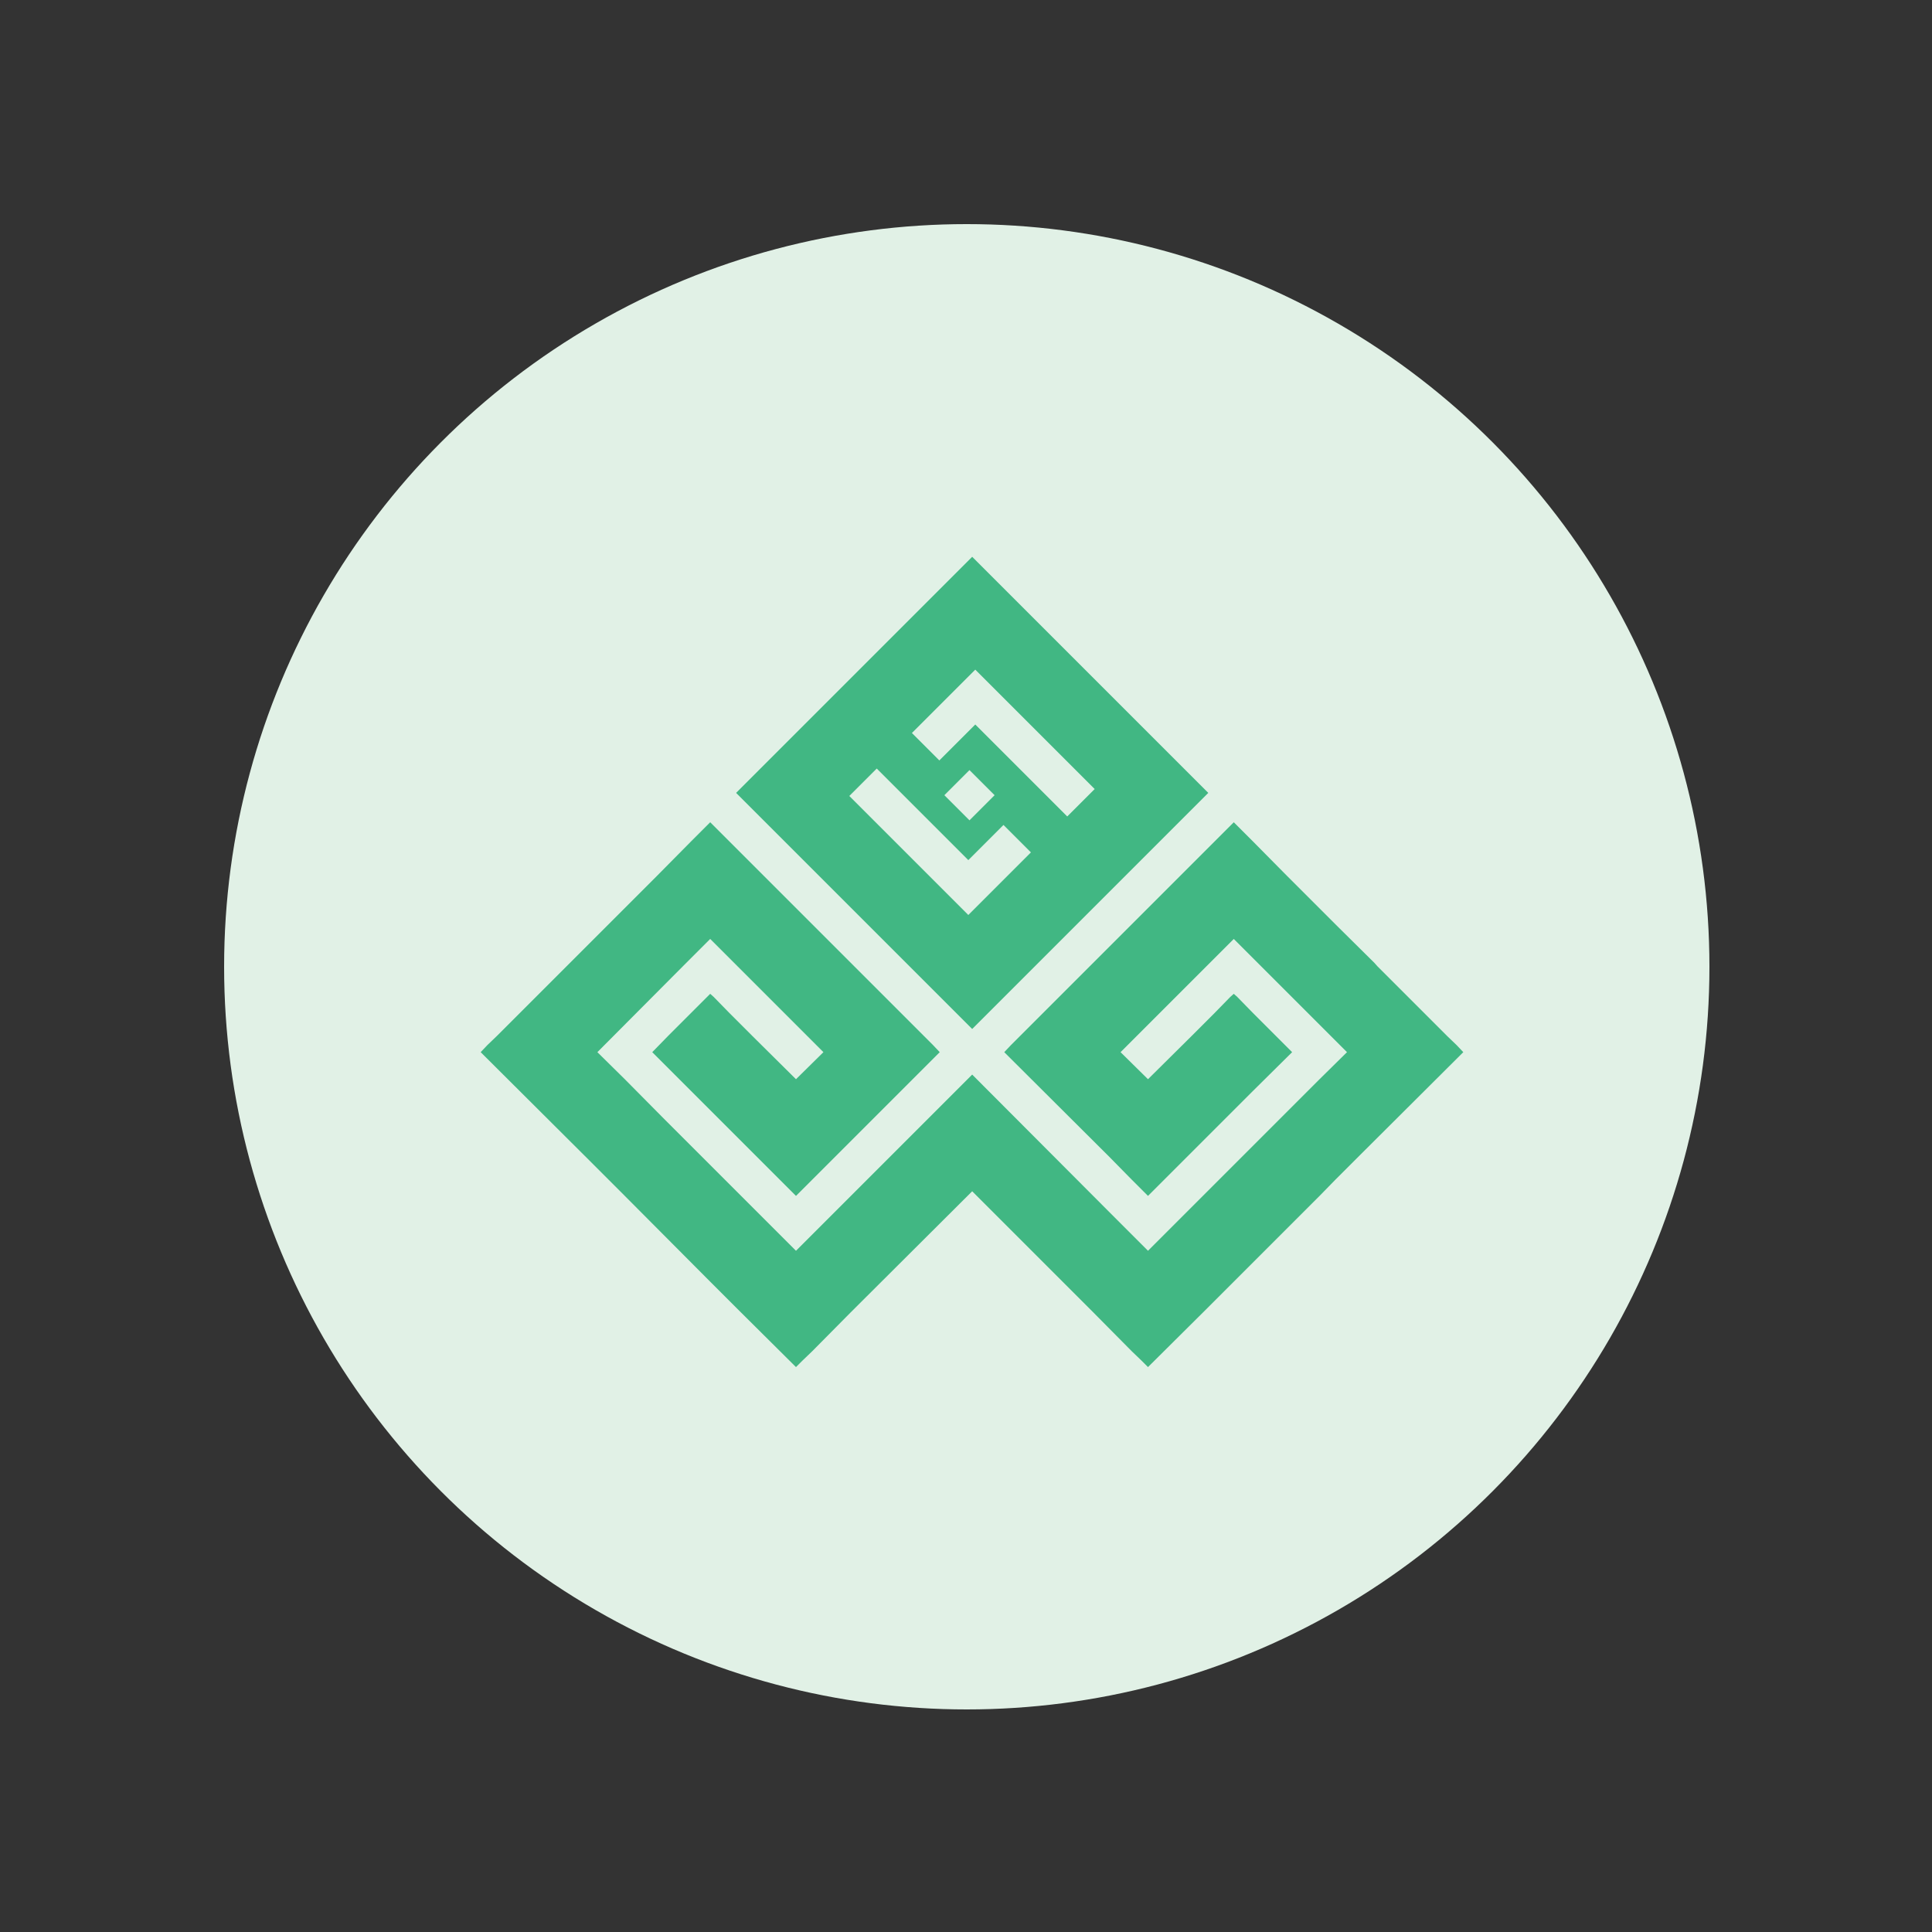 <?xml version="1.0" encoding="utf-8"?>
<!-- Generator: Adobe Illustrator 26.4.1, SVG Export Plug-In . SVG Version: 6.00 Build 0)  -->
<svg version="1.0" id="Layer_1" xmlns="http://www.w3.org/2000/svg" xmlns:xlink="http://www.w3.org/1999/xlink" x="0px" y="0px"
	 viewBox="0 0 500 500" style="enable-background:new 0 0 500 500;" xml:space="preserve">
<rect x="0" y="0" width="500" height="500" fill="#333333" stroke="none"/>
<style type="text/css">
	.st0{fill:#E1F1E6;}
	.st1{fill:#41B783;}
</style>
<circle class="st0" cx="250.2" cy="250.2" r="192.2"/>
<g>
	<polygon class="st1" points="377,270.5 374.5,268.1 356.5,250.1 355.7,249.2 345.6,239.2 333.1,226.7 324.3,217.8 319.3,212.8 
		314.3,217.8 305.4,226.7 292.9,239.2 282.9,249.2 282,250.1 264,268.1 261.6,270.5 259.9,272.3 287.1,299.4 292.9,305.3 
		297.1,309.5 307.2,299.4 314.3,292.3 317.2,289.4 319.3,287.3 324.3,282.3 334.4,272.3 330.2,268.1 324.3,262.2 320.2,258 
		319.3,257.2 318.4,258 314.3,262.2 308.4,268.1 297.1,279.3 290,272.3 312.2,250.1 314.3,248 319.3,243 324.3,248 326.4,250.1 
		348.6,272.3 341.5,279.3 331.4,289.4 326.4,294.4 324.3,296.5 321.4,299.4 314.3,306.5 304.2,316.6 297.1,323.7 294.2,320.8 
		292.9,319.5 290,316.6 251.6,278.1 213.1,316.6 210.2,319.5 208.9,320.8 206,323.7 198.9,316.6 188.8,306.5 181.7,299.4 
		178.8,296.5 176.7,294.4 171.7,289.4 161.7,279.3 154.6,272.3 176.7,250.1 178.8,248 183.8,243 188.8,248 190.9,250.1 213.1,272.3 
		206,279.3 194.7,268.1 188.8,262.2 184.7,258 183.8,257.2 183,258 178.8,262.2 172.9,268.1 168.8,272.3 178.8,282.3 183.8,287.3 
		185.9,289.4 188.8,292.3 195.9,299.4 206,309.5 210.2,305.3 216.1,299.4 243.2,272.3 241.5,270.5 239.1,268.1 221.1,250.1 
		220.2,249.2 210.2,239.2 197.7,226.7 188.8,217.8 183.8,212.8 178.8,217.8 170,226.7 157.5,239.2 147.5,249.2 146.6,250.1 
		128.6,268.1 126.1,270.5 124.4,272.3 151.6,299.4 157.5,305.3 161.7,309.5 183.8,331.7 188.8,336.7 190.9,338.8 206,353.8 
		207.7,352.1 210.2,349.7 220.2,339.6 251.6,308.3 282.9,339.6 292.9,349.7 295.4,352.1 297.1,353.8 312.2,338.8 314.3,336.7 
		319.3,331.7 341.5,309.5 345.6,305.3 351.5,299.4 378.7,272.3 	"/>
	<path class="st1" d="M251.6,144.1l-61.1,61.1l61.1,61.1l61.1-61.1L251.6,144.1z M252.5,234.9l-1.9,1.9L219.8,206l7.1-7.1l23.7,23.7
		l9.1-9.1l7.1,7.1L252.5,234.9z M244.4,205.8l6.5-6.5l6.5,6.5l-6.5,6.5L244.4,205.8z M252.4,187.5l-9.3,9.3l-7.1-7.1l16.4-16.4
		l7.1,7.1l23.8,23.8l-7.1,7.1L252.4,187.5z"/>
</g>
</svg>
